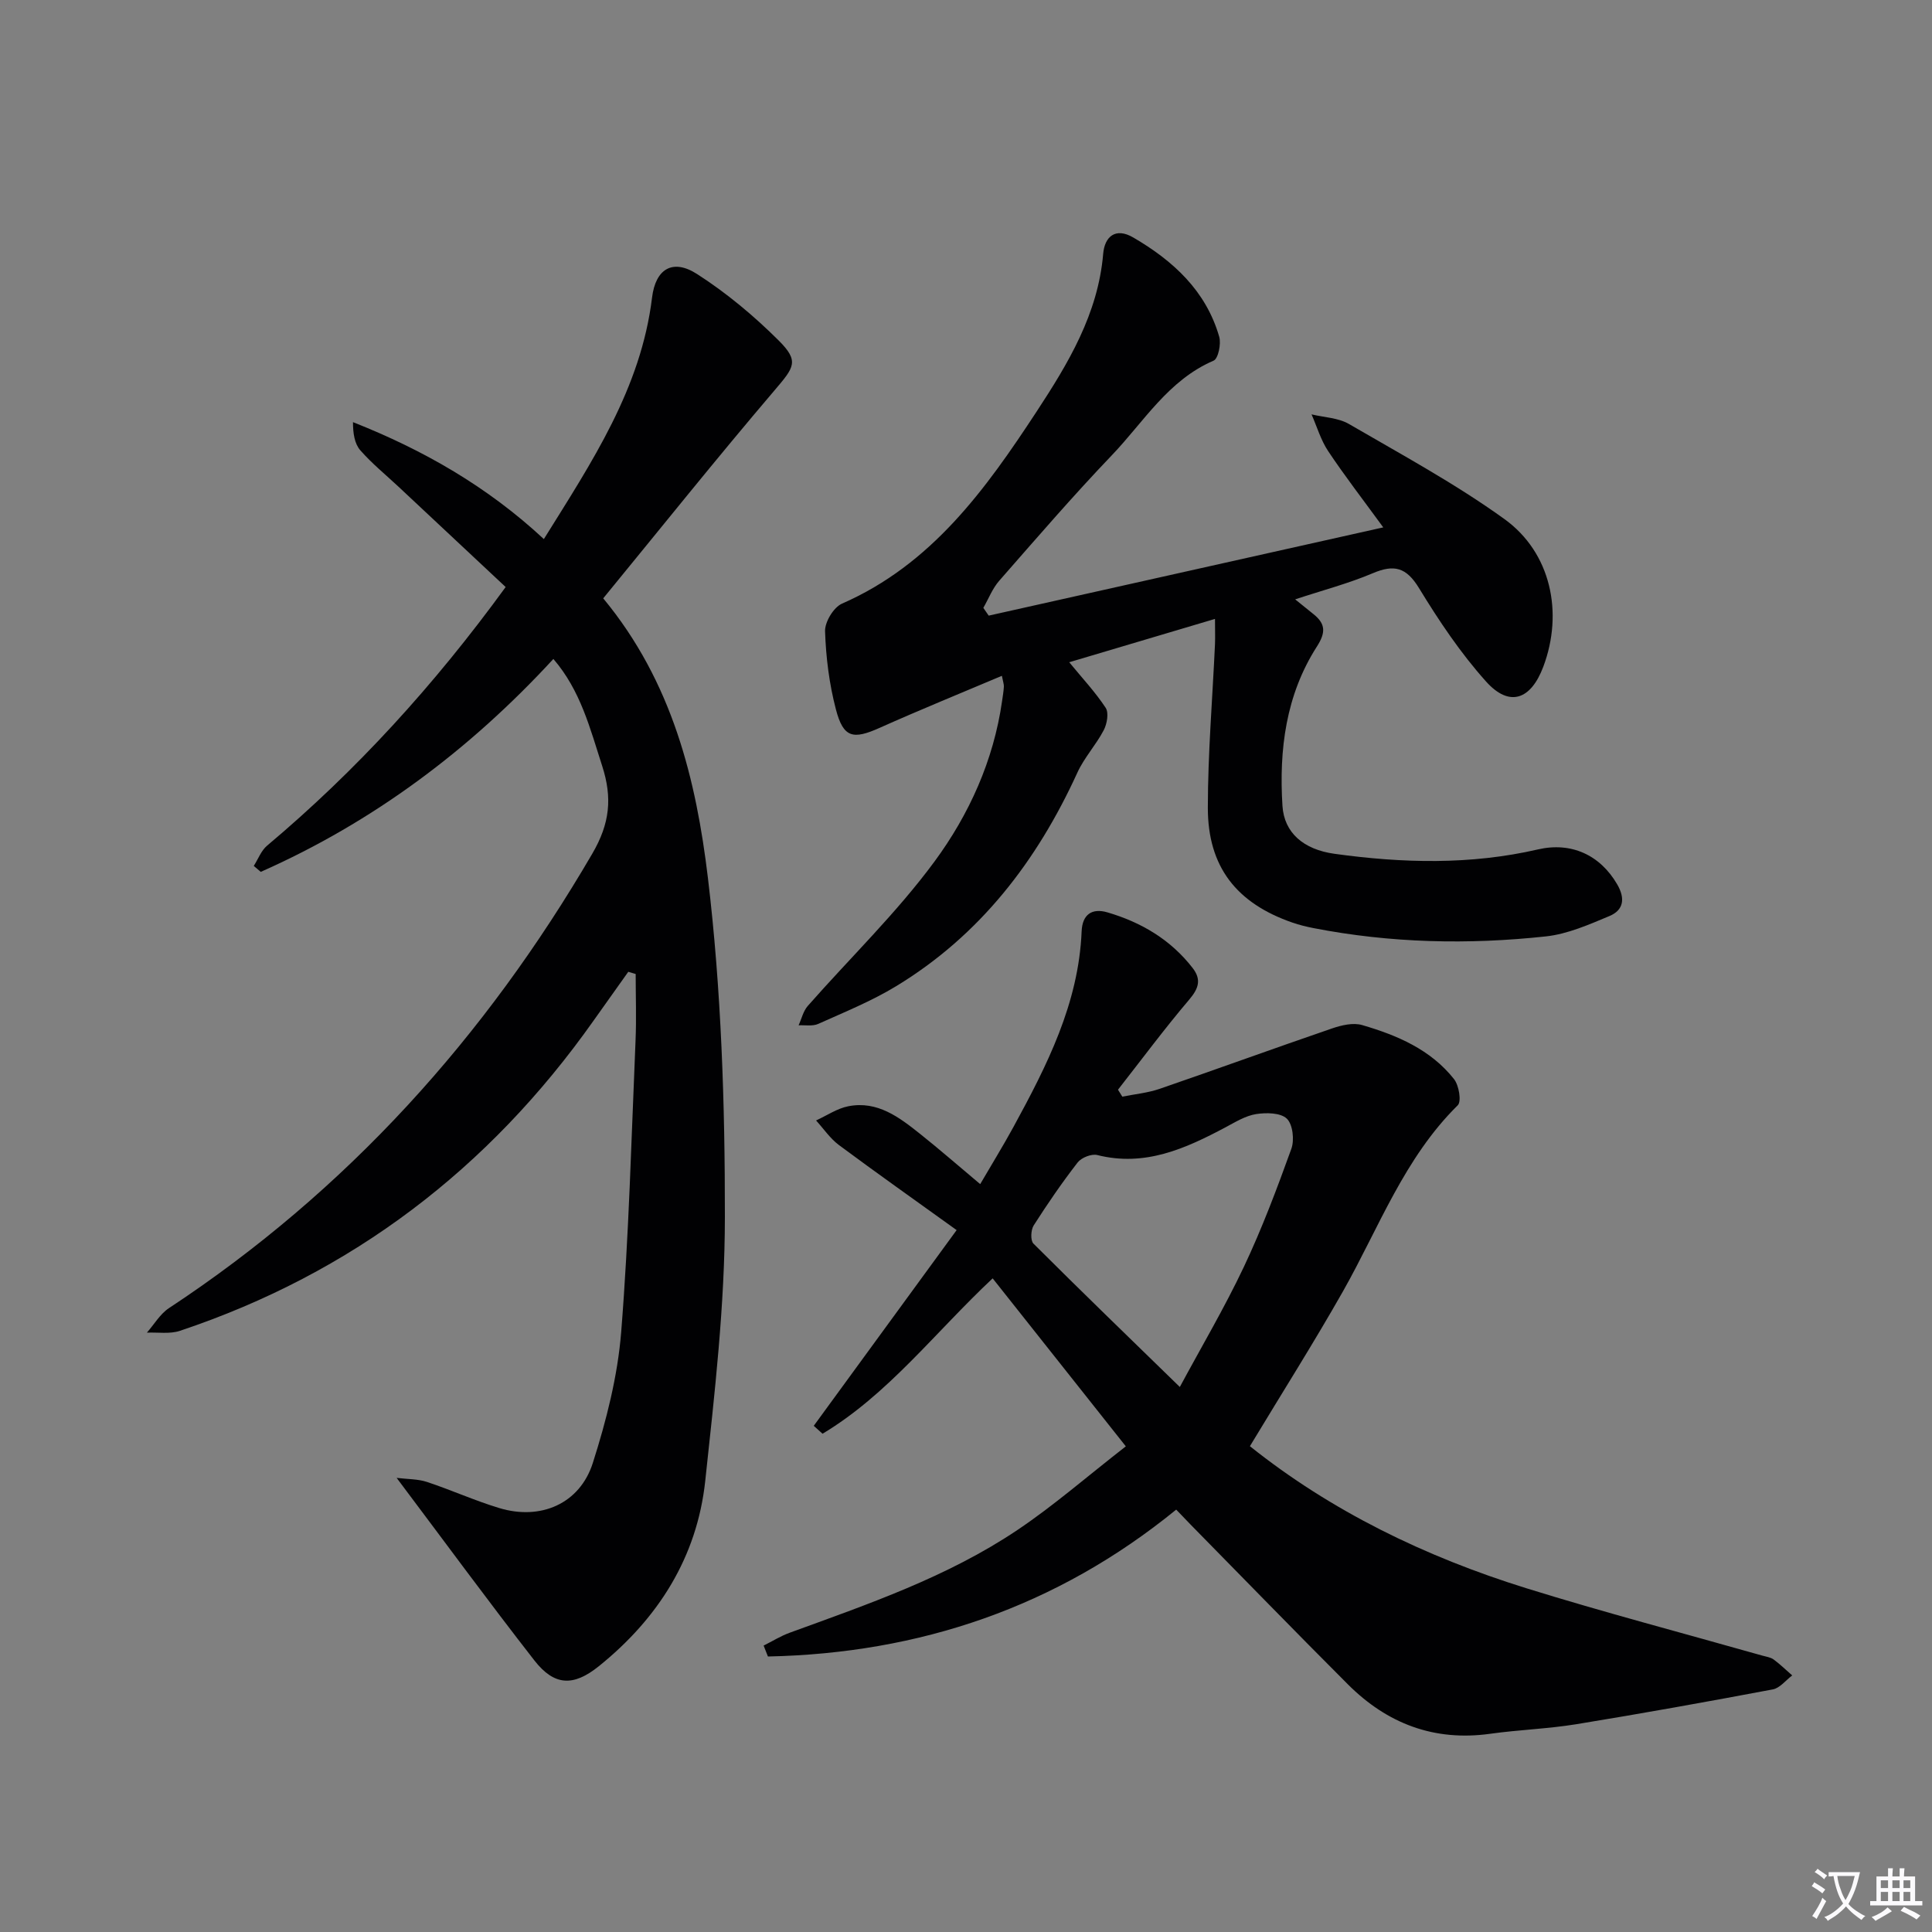 <svg enable-background="new 0 0 400 400" viewBox="0 0 400 400" xmlns="http://www.w3.org/2000/svg"><rect x="0" y="0" width="400" height="400" fill="#808080" stroke="none"/><path d="m377.9 391.2c-.2.3-.4.5-.6.8-.7-.6-1.4-1-2.2-1.5.2-.3.4-.5.5-.8.6.4 1.4.8 2.3 1.5zm-1.8 6.1c-.2-.2-.5-.4-.9-.6.4-.6.8-1.2 1.2-1.9s.7-1.3.9-1.9c.3.3.5.5.8.7-.7 1.3-1.4 2.6-2 3.7zm2.2-9c-.3.3-.5.5-.6.8-.6-.6-1.3-1.1-2-1.5.3-.3.5-.5.6-.7.6.5 1.3.9 2 1.4zm.3.2v-.9h2 4.5c-.3 1.3-.6 2.5-1 3.6s-.9 2.1-1.4 3c.4.5 1 1 1.6 1.4s1.2.8 1.9 1.1c-.3.2-.5.4-.8.8-.4-.3-1-.7-1.6-1.2s-1.2-1.1-1.6-1.6c-.5.6-1.1 1.1-1.7 1.6s-1.4.9-2.1 1.4c-.1-.3-.3-.5-.7-.8.6-.2 1.2-.5 1.9-1s1.4-1.1 2-1.8c-.5-.8-.9-1.6-1.2-2.5s-.6-2-.8-3.2c-.4.1-.7.1-1 .1zm2.5 2.7c.3 1 .7 1.7 1 2.2.3-.5.6-1.1 1-2s.6-1.9.9-3h-3.2-.4c.1.9.3 1.8.7 2.8z" fill="#fbfafc"/><path d="m396.5 388.5v1.5 3.6h1.5v.9c-.4 0-1 0-1.7 0h-7.9c-.5 0-.9 0-1.2 0v-.9h1.3v-3.5c0-.7 0-1.2 0-1.6h2.4c0-.8 0-1.4 0-1.7h1c0 .3-.1.8-.1 1.7h1.5c0-.8 0-1.4 0-1.7h1c0 .3-.1.9-.1 1.7zm-8.2 9.2c-.2-.3-.5-.5-.8-.8.8-.3 1.4-.6 1.9-.9s1-.7 1.4-1.1c.3.3.6.5.9.8-1.6 1-2.8 1.6-3.4 2zm2.6-6.8v-1.6h-1.5v1.6zm0 2.7v-1.9h-1.5v1.9zm2.4-2.7v-1.6h-1.5v1.6zm0 2.7v-1.9h-1.5v1.9zm.2 2 .7-.8c.4.2.9.5 1.6.8s1.3.7 1.8 1c-.3.3-.5.5-.8.8-.4-.3-1.5-1-3.3-1.8zm2-4.7v-1.6h-1.4v1.6zm0 2.7v-1.9h-1.4v1.9z" fill="#fbfafc"/><g fill="#010103"><path d="m114.57 136.43c-17.34 18.83-37.32 33.77-60.58 44.08-.48-.41-.97-.82-1.45-1.23.9-1.41 1.53-3.16 2.75-4.19 18.45-15.51 34.57-33.17 49.4-53.55-7.22-6.76-14.68-13.75-22.15-20.74-2.67-2.5-5.54-4.83-7.94-7.57-1.19-1.36-1.52-3.48-1.52-5.83 14.64 5.79 27.82 13.34 39.52 24.21 9.95-15.98 20.11-31.18 22.4-50 .72-5.92 4.25-8.13 9.31-4.88 6.08 3.9 11.76 8.64 16.89 13.75 4.33 4.31 3.23 5.55-.81 10.3-12.05 14.14-23.66 28.66-35.5 43.1 14.31 17.28 19.24 37.54 21.68 57.91 2.78 23.22 3.53 46.79 3.51 70.2-.01 18.22-2.12 36.48-4.07 54.64-1.7 15.78-9.74 28.45-22.04 38.35-5.28 4.25-9.23 4.05-13.33-1.2-9.47-12.15-18.59-24.59-28.52-37.8 2.29.28 4.4.22 6.28.84 5.04 1.67 9.91 3.88 14.98 5.41 8.55 2.59 16.66-.88 19.36-9.35 2.8-8.78 5.14-17.96 5.87-27.1 1.6-20.04 2.11-40.17 2.97-60.27.2-4.61.03-9.23.03-13.85-.51-.15-1.02-.3-1.53-.46-2.43 3.41-4.86 6.82-7.28 10.24-21.62 30.56-49.96 52.19-85.54 64.09-2.09.7-4.56.28-6.85.38 1.51-1.71 2.73-3.86 4.56-5.07 36.85-24.28 65.5-56.09 87.67-94.12 3.64-6.25 4.16-11.53 2.04-18.12-2.51-7.76-4.47-15.64-10.11-22.17z"/><path d="m258.78 299.42c16.79 13.42 36.3 22.9 57.24 29.41 16.16 5.02 32.55 9.32 48.83 13.94.8.23 1.71.34 2.35.8 1.36 1 2.58 2.2 3.86 3.31-1.33.99-2.54 2.61-4.01 2.89-13.53 2.55-27.09 4.99-40.69 7.21-5.89.96-11.91 1.15-17.83 1.98-11.61 1.62-21.34-2.11-29.46-10.23-10.94-10.94-21.71-22.04-32.56-33.07-.92-.94-1.83-1.9-2.99-3.11-24.82 20.23-53.2 29.75-84.53 30.41-.3-.75-.59-1.51-.89-2.26 1.79-.89 3.51-1.97 5.37-2.65 16.24-5.92 32.66-11.54 47.13-21.25 7.56-5.07 14.46-11.11 22.49-17.35-9.42-11.89-18.43-23.24-27.57-34.78-11.95 11.2-21.6 23.99-35.22 32.17-.61-.55-1.21-1.09-1.82-1.64 9.65-13.22 19.3-26.45 29.58-40.52-8.6-6.19-16.56-11.81-24.38-17.62-1.82-1.36-3.16-3.37-4.72-5.08 2.23-1.02 4.37-2.5 6.71-2.95 6.01-1.16 10.51 2.29 14.84 5.74 4.03 3.21 7.91 6.6 12.43 10.39 2.31-3.97 4.69-7.82 6.86-11.79 6.94-12.73 13.52-25.6 14.14-40.54.14-3.49 2.13-4.87 5.32-3.94 7.01 2.05 13.11 5.65 17.66 11.52 1.86 2.4 1.25 4.24-.7 6.54-5.13 6.04-9.86 12.42-14.75 18.66.3.48.59.96.89 1.44 2.58-.52 5.27-.77 7.74-1.62 11.91-4.1 23.75-8.41 35.67-12.5 1.96-.67 4.38-1.25 6.25-.7 7.24 2.11 14.19 5.07 19.02 11.19 1.02 1.29 1.58 4.62.77 5.42-11.08 10.92-16.32 25.35-23.74 38.48-6.05 10.67-12.62 21.04-19.29 32.1zm-14.51-12.26c4.48-8.33 9.26-16.41 13.26-24.87 3.75-7.93 6.85-16.18 9.83-24.44.66-1.83.3-5.05-.93-6.24-1.29-1.24-4.27-1.28-6.37-.95-2.21.35-4.31 1.66-6.35 2.75-8.31 4.41-16.68 8.21-26.53 5.73-1.19-.3-3.28.53-4.06 1.53-3.25 4.19-6.26 8.58-9.11 13.05-.59.93-.69 3.11-.05 3.75 9.72 9.71 19.6 19.26 30.31 29.69z"/><path d="m251.55 128.14c-10.39 3.09-20.21 6-30.18 8.97 2.7 3.29 5.41 6.18 7.55 9.44.68 1.04.28 3.31-.4 4.62-1.6 3.06-4.05 5.69-5.47 8.81-8.36 18.3-20.16 33.67-37.53 44.21-5.08 3.09-10.68 5.35-16.12 7.8-1.16.52-2.7.22-4.06.29.62-1.35.96-2.94 1.9-4.01 8.76-9.96 18.4-19.26 26.23-29.89 7.17-9.73 12.25-20.94 14-33.24.14-.99.31-1.97.37-2.97.03-.47-.16-.96-.41-2.25-8.57 3.63-16.99 7.05-25.28 10.76-5.55 2.49-7.54 2.1-9.09-3.83-1.37-5.23-2.06-10.73-2.24-16.14-.07-1.93 1.77-4.98 3.52-5.74 18.55-8.12 29.71-23.65 40.26-39.73 6.56-10 12.74-20.25 13.8-32.68.3-3.58 2.55-5.54 6.23-3.39 8.25 4.81 15.06 11.03 17.8 20.56.42 1.48-.21 4.53-1.17 4.94-9.4 4.04-14.45 12.67-21.05 19.57-8.05 8.41-15.66 17.25-23.34 26.01-1.4 1.6-2.2 3.72-3.28 5.6.37.54.74 1.08 1.11 1.61 26.88-6.01 53.77-12.03 81.69-18.27-4.15-5.69-7.96-10.62-11.41-15.79-1.52-2.28-2.32-5.06-3.44-7.61 2.6.63 5.52.7 7.74 1.99 10.88 6.33 22.02 12.35 32.2 19.69 9.66 6.97 12.23 19.41 8.05 30.55-2.59 6.9-7.04 8.45-11.85 3.09-5.28-5.88-9.76-12.58-13.89-19.35-2.63-4.31-5.15-4.96-9.57-3.08-5 2.12-10.32 3.51-16.07 5.41 1.59 1.28 2.68 2.17 3.78 3.05 2.52 2.01 2.59 3.8.72 6.72-6.44 10.03-7.86 21.4-7.13 32.99.35 5.55 4.34 9.03 10.77 9.92 14.07 1.95 28.16 2.32 42.14-.91 6.88-1.59 12.85 1.15 16.39 7.23 1.71 2.94 1.34 5.34-1.61 6.57-4.24 1.77-8.64 3.72-13.13 4.21-16.09 1.74-32.19 1.39-48.15-1.72-1.46-.29-2.92-.64-4.33-1.13-11.59-4.01-17.54-11.55-17.53-23.79.01-11.28.96-22.56 1.48-33.85.06-1.49 0-2.96 0-5.24z"/></g></svg>